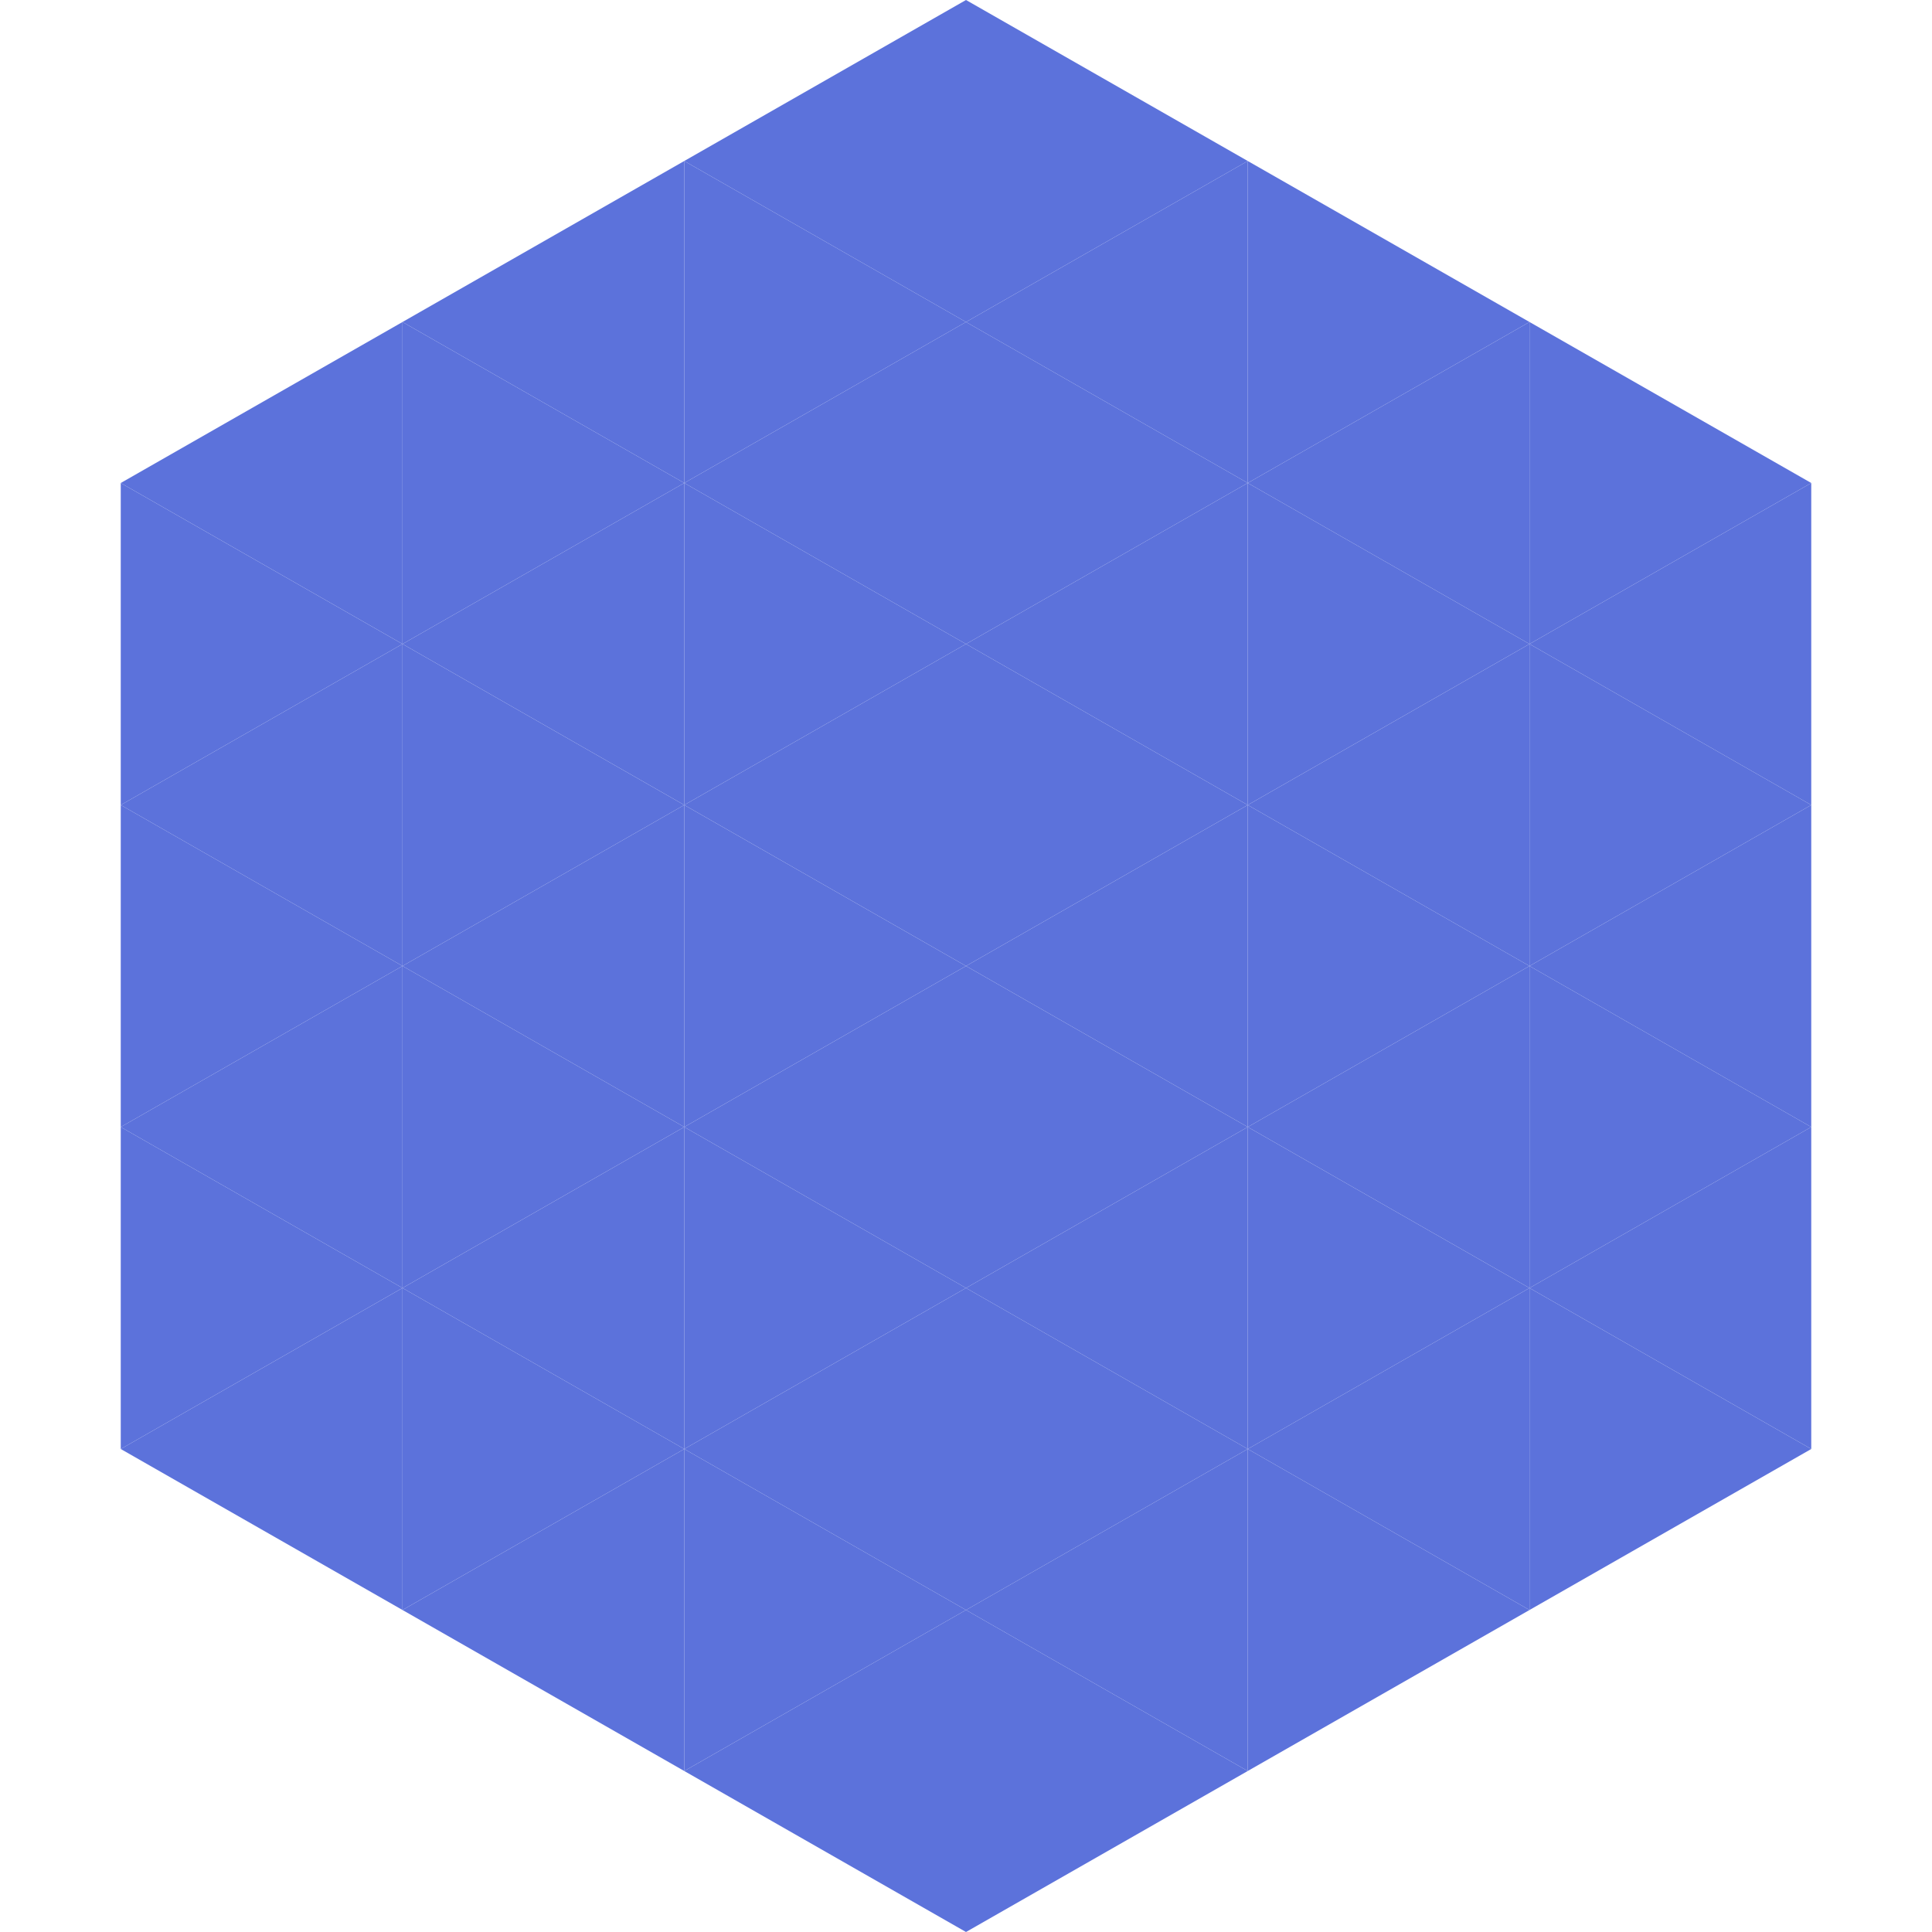 <?xml version="1.0"?>
<!-- Generated by SVGo -->
<svg width="240" height="240"
     xmlns="http://www.w3.org/2000/svg"
     xmlns:xlink="http://www.w3.org/1999/xlink">
<polygon points="50,40 15,60 50,80" style="fill:rgb(92,114,219)" />
<polygon points="190,40 225,60 190,80" style="fill:rgb(92,114,219)" />
<polygon points="15,60 50,80 15,100" style="fill:rgb(92,114,219)" />
<polygon points="225,60 190,80 225,100" style="fill:rgb(92,114,219)" />
<polygon points="50,80 15,100 50,120" style="fill:rgb(92,114,219)" />
<polygon points="190,80 225,100 190,120" style="fill:rgb(92,114,219)" />
<polygon points="15,100 50,120 15,140" style="fill:rgb(92,114,219)" />
<polygon points="225,100 190,120 225,140" style="fill:rgb(92,114,219)" />
<polygon points="50,120 15,140 50,160" style="fill:rgb(92,114,219)" />
<polygon points="190,120 225,140 190,160" style="fill:rgb(92,114,219)" />
<polygon points="15,140 50,160 15,180" style="fill:rgb(92,114,219)" />
<polygon points="225,140 190,160 225,180" style="fill:rgb(92,114,219)" />
<polygon points="50,160 15,180 50,200" style="fill:rgb(92,114,219)" />
<polygon points="190,160 225,180 190,200" style="fill:rgb(92,114,219)" />
<polygon points="15,180 50,200 15,220" style="fill:rgb(255,255,255); fill-opacity:0" />
<polygon points="225,180 190,200 225,220" style="fill:rgb(255,255,255); fill-opacity:0" />
<polygon points="50,0 85,20 50,40" style="fill:rgb(255,255,255); fill-opacity:0" />
<polygon points="190,0 155,20 190,40" style="fill:rgb(255,255,255); fill-opacity:0" />
<polygon points="85,20 50,40 85,60" style="fill:rgb(92,114,219)" />
<polygon points="155,20 190,40 155,60" style="fill:rgb(92,114,219)" />
<polygon points="50,40 85,60 50,80" style="fill:rgb(92,114,219)" />
<polygon points="190,40 155,60 190,80" style="fill:rgb(92,114,219)" />
<polygon points="85,60 50,80 85,100" style="fill:rgb(92,114,219)" />
<polygon points="155,60 190,80 155,100" style="fill:rgb(92,114,219)" />
<polygon points="50,80 85,100 50,120" style="fill:rgb(92,114,219)" />
<polygon points="190,80 155,100 190,120" style="fill:rgb(92,114,219)" />
<polygon points="85,100 50,120 85,140" style="fill:rgb(92,114,219)" />
<polygon points="155,100 190,120 155,140" style="fill:rgb(92,114,219)" />
<polygon points="50,120 85,140 50,160" style="fill:rgb(92,114,219)" />
<polygon points="190,120 155,140 190,160" style="fill:rgb(92,114,219)" />
<polygon points="85,140 50,160 85,180" style="fill:rgb(92,114,219)" />
<polygon points="155,140 190,160 155,180" style="fill:rgb(92,114,219)" />
<polygon points="50,160 85,180 50,200" style="fill:rgb(92,114,219)" />
<polygon points="190,160 155,180 190,200" style="fill:rgb(92,114,219)" />
<polygon points="85,180 50,200 85,220" style="fill:rgb(92,114,219)" />
<polygon points="155,180 190,200 155,220" style="fill:rgb(92,114,219)" />
<polygon points="120,0 85,20 120,40" style="fill:rgb(92,114,219)" />
<polygon points="120,0 155,20 120,40" style="fill:rgb(92,114,219)" />
<polygon points="85,20 120,40 85,60" style="fill:rgb(92,114,219)" />
<polygon points="155,20 120,40 155,60" style="fill:rgb(92,114,219)" />
<polygon points="120,40 85,60 120,80" style="fill:rgb(92,114,219)" />
<polygon points="120,40 155,60 120,80" style="fill:rgb(92,114,219)" />
<polygon points="85,60 120,80 85,100" style="fill:rgb(92,114,219)" />
<polygon points="155,60 120,80 155,100" style="fill:rgb(92,114,219)" />
<polygon points="120,80 85,100 120,120" style="fill:rgb(92,114,219)" />
<polygon points="120,80 155,100 120,120" style="fill:rgb(92,114,219)" />
<polygon points="85,100 120,120 85,140" style="fill:rgb(92,114,219)" />
<polygon points="155,100 120,120 155,140" style="fill:rgb(92,114,219)" />
<polygon points="120,120 85,140 120,160" style="fill:rgb(92,114,219)" />
<polygon points="120,120 155,140 120,160" style="fill:rgb(92,114,219)" />
<polygon points="85,140 120,160 85,180" style="fill:rgb(92,114,219)" />
<polygon points="155,140 120,160 155,180" style="fill:rgb(92,114,219)" />
<polygon points="120,160 85,180 120,200" style="fill:rgb(92,114,219)" />
<polygon points="120,160 155,180 120,200" style="fill:rgb(92,114,219)" />
<polygon points="85,180 120,200 85,220" style="fill:rgb(92,114,219)" />
<polygon points="155,180 120,200 155,220" style="fill:rgb(92,114,219)" />
<polygon points="120,200 85,220 120,240" style="fill:rgb(92,114,219)" />
<polygon points="120,200 155,220 120,240" style="fill:rgb(92,114,219)" />
<polygon points="85,220 120,240 85,260" style="fill:rgb(255,255,255); fill-opacity:0" />
<polygon points="155,220 120,240 155,260" style="fill:rgb(255,255,255); fill-opacity:0" />
</svg>
